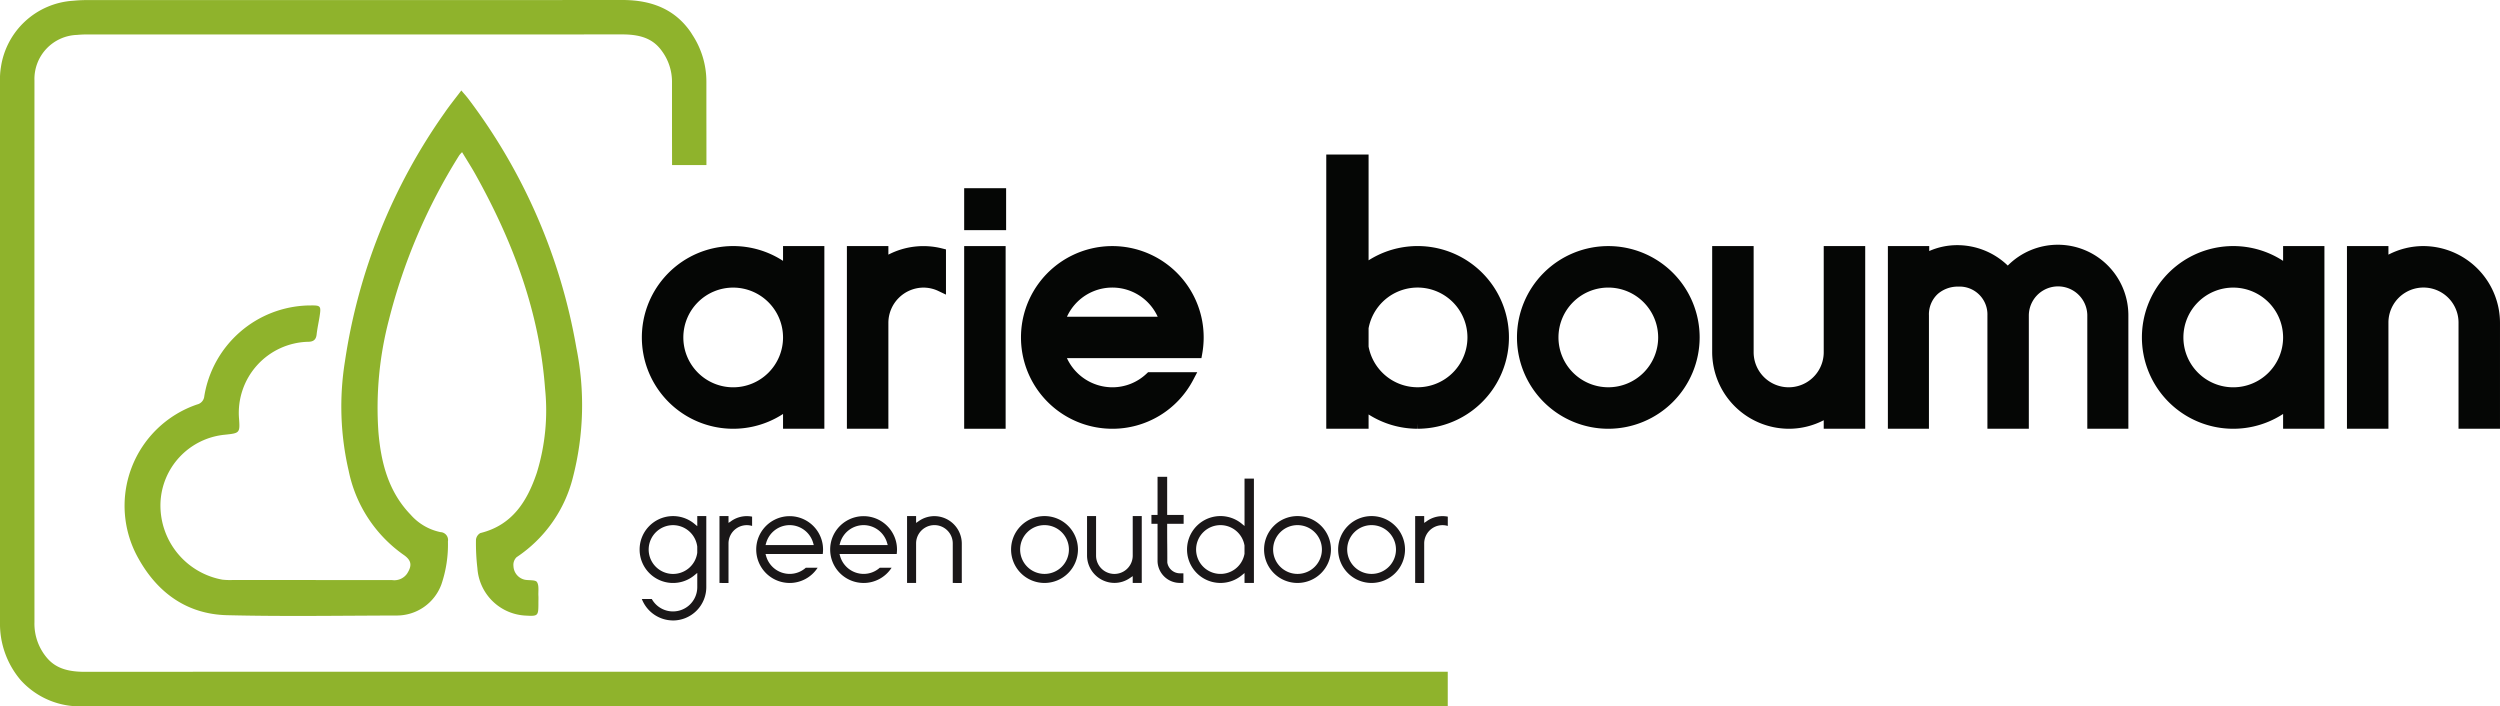 <?xml version="1.0" encoding="UTF-8"?>
<svg xmlns="http://www.w3.org/2000/svg" xmlns:xlink="http://www.w3.org/1999/xlink" id="Group_87" data-name="Group 87" width="262.276" height="74.087" viewBox="0 0 262.276 74.087">
  <defs>
    <clipPath id="clip-path">
      <rect id="Rectangle_101" data-name="Rectangle 101" width="262.276" height="74.087" fill="none"></rect>
    </clipPath>
  </defs>
  <g id="Group_86" data-name="Group 86" clip-path="url(#clip-path)">
    <path id="Path_107" data-name="Path 107" d="M72.7,27.143c.3.363.539.616.744.891A60.267,60.267,0,0,1,84.77,54.154a30.293,30.293,0,0,1-.358,13.554,14.191,14.191,0,0,1-5.914,8.4,1.114,1.114,0,0,0-.33.926,1.519,1.519,0,0,0,1.215,1.444c.432.078,1.088-.007,1.25.24.237.361.126.954.153,1.449.013.224,0,.451,0,.676,0,1.474,0,1.474-1.5,1.383a5.333,5.333,0,0,1-4.9-4.958,22.113,22.113,0,0,1-.15-2.991.9.9,0,0,1,.461-.7c3.359-.824,4.921-3.351,5.923-6.327a22.218,22.218,0,0,0,.864-8.819c-.59-8.054-3.361-15.39-7.241-22.371-.146-.262-.294-.523-.45-.781-.323-.534-.651-1.065-1.016-1.661a2.787,2.787,0,0,0-.3.337,60.094,60.094,0,0,0-7.374,17.249A36.467,36.467,0,0,0,64,62.961c.268,3.2,1.039,6.276,3.391,8.7a5.7,5.7,0,0,0,3.125,1.819.826.826,0,0,1,.778.976,12.927,12.927,0,0,1-.682,4.494,4.983,4.983,0,0,1-4.679,3.278c-5.935.012-11.873.113-17.8-.033-4.163-.1-7.25-2.3-9.266-5.877a11.23,11.23,0,0,1,6.112-16.231.976.976,0,0,0,.754-.867,11.347,11.347,0,0,1,10.9-9.52c.05,0,.1,0,.15,0,1.182-.02,1.221.02,1.039,1.2-.1.618-.237,1.23-.305,1.851-.064.575-.38.763-.908.76a7.46,7.46,0,0,0-7.235,8.011c.12,1.572.074,1.575-1.507,1.741a7.475,7.475,0,0,0-6.733,7.244,7.913,7.913,0,0,0,6.492,7.959,7.3,7.3,0,0,0,1.05.038q8.376,0,16.753.006A1.635,1.635,0,0,0,67,77.846c.573-.887.466-1.428-.395-2.011a14.246,14.246,0,0,1-5.723-8.786,29.82,29.82,0,0,1-.392-11.488,60.5,60.5,0,0,1,10.46-26.084c.531-.776,1.128-1.507,1.752-2.335" transform="translate(-24.301 -17.654)" fill="#8fb32c"></path>
    <path id="Path_108" data-name="Path 108" d="M207.419,93.009V91.457a9.583,9.583,0,1,1,0-16.061V73.844h4.335V93.009ZM202.189,78.2a5.23,5.23,0,1,0,5.23,5.23,5.237,5.237,0,0,0-5.23-5.23" transform="translate(-125.27 -48.028)" fill="#050605"></path>
    <path id="Path_109" data-name="Path 109" d="M254.14,93.006V73.84h4.352v.9a7.993,7.993,0,0,1,5.616-.656l.426.107v4.743l-.805-.384a3.651,3.651,0,0,0-1.561-.353,3.707,3.707,0,0,0-3.676,3.679V93.006Z" transform="translate(-165.292 -48.025)" fill="#050605"></path>
    <path id="Path_110" data-name="Path 110" d="M289.334,62.55h4.349V81.714h-4.349Zm0-6.072h4.4v4.4h-4.4Z" transform="translate(-188.182 -36.733)" fill="#050605"></path>
    <path id="Path_111" data-name="Path 111" d="M315.963,93.008a9.581,9.581,0,0,1-9.431-7.877,9.691,9.691,0,0,1,0-3.41,9.585,9.585,0,0,1,18.863,0,9.694,9.694,0,0,1,0,3.411l-.083.464H311.2a5.263,5.263,0,0,0,4.761,3.062,5.193,5.193,0,0,0,3.591-1.429l.163-.154h5.158l-.436.826a9.561,9.561,0,0,1-8.474,5.108Zm4.761-11.751a5.231,5.231,0,0,0-9.52,0Z" transform="translate(-199.269 -48.027)" fill="#050605"></path>
    <path id="Path_112" data-name="Path 112" d="M407.56,75.14a9.573,9.573,0,0,1-5.127-1.5v1.5h-4.44V46.37h4.44v11.1a9.583,9.583,0,1,1,5.142,17.669l-.015-.563Zm-5.127-8.622a5.23,5.23,0,1,0,0-1.922Z" transform="translate(-258.854 -30.159)" fill="#050605"></path>
    <path id="Path_113" data-name="Path 113" d="M464.8,93.01a9.582,9.582,0,1,1,9.582-9.582A9.593,9.593,0,0,1,464.8,93.01m0-14.812a5.23,5.23,0,1,0,5.23,5.23,5.237,5.237,0,0,0-5.23-5.23" transform="translate(-296.071 -48.029)" fill="#050605"></path>
    <path id="Path_114" data-name="Path 114" d="M521.824,93.01a8.066,8.066,0,0,1-8.027-8.025V73.845h4.35V84.983a3.676,3.676,0,1,0,7.353,0V73.845h4.352V93.01H525.5v-.895a7.933,7.933,0,0,1-3.673.895Z" transform="translate(-334.172 -48.029)" fill="#050605"></path>
    <path id="Path_115" data-name="Path 115" d="M587.445,92.744V80.8a3.068,3.068,0,0,0-6.135.059V92.744h-4.344V80.857a2.924,2.924,0,0,0-3.072-3.026,3.193,3.193,0,0,0-2.121.757,2.915,2.915,0,0,0-.942,2.27V92.744h-4.308V73.579h4.337V74.1a7.251,7.251,0,0,1,2.942-.617,7.624,7.624,0,0,1,5.3,2.142A7.4,7.4,0,0,1,591.753,80.8V92.744Z" transform="translate(-368.465 -47.763)" fill="#050605"></path>
    <path id="Path_116" data-name="Path 116" d="M657.565,93.009V91.457a9.583,9.583,0,1,1,0-16.061V73.844H661.9V93.009ZM652.335,78.2a5.23,5.23,0,1,0,5.23,5.23,5.237,5.237,0,0,0-5.23-5.23" transform="translate(-418.044 -48.028)" fill="#050605"></path>
    <path id="Path_117" data-name="Path 117" d="M715.991,93.01V81.872a3.677,3.677,0,1,0-7.354,0V93.01h-4.351V73.845h4.351v.9a7.932,7.932,0,0,1,3.671-.9,8.069,8.069,0,0,1,8.033,8.026V93.01Z" transform="translate(-458.066 -48.029)" fill="#050605"></path>
    <path id="Path_118" data-name="Path 118" d="M195.438,165.819a3.52,3.52,0,0,1-3.262-2.248h1.045a2.548,2.548,0,0,0,4.77-1.249v-1.492l-.306.253a3.508,3.508,0,1,1,0-5.408l.306.254V154.87h.947v7.451a3.5,3.5,0,0,1-3.5,3.5m.013-10a2.559,2.559,0,1,0,2.538,2.894v-.644a2.571,2.571,0,0,0-2.54-2.25" transform="translate(-124.84 -100.727)" fill="#1a1718"></path>
    <path id="Path_119" data-name="Path 119" d="M215.9,161.884v-7.015h.948v.716l.293-.2a2.841,2.841,0,0,1,1.629-.511,2.889,2.889,0,0,1,.552.053v.976a1.92,1.92,0,0,0-2.475,1.841v4.145Z" transform="translate(-140.419 -100.726)" fill="#1a1718"></path>
    <path id="Path_120" data-name="Path 120" d="M230.44,161.885A3.507,3.507,0,0,1,226.988,159a3.557,3.557,0,0,1,0-1.249,3.508,3.508,0,0,1,6.9,0,3.548,3.548,0,0,1,.056.624,3.689,3.689,0,0,1-.031.471h-6.005l.069.239a2.573,2.573,0,0,0,2.46,1.85,2.542,2.542,0,0,0,1.7-.648h1.239a3.5,3.5,0,0,1-2.94,1.6Zm0-6.067a2.573,2.573,0,0,0-2.46,1.85l-.069.239h5.058l-.069-.239a2.573,2.573,0,0,0-2.461-1.85" transform="translate(-147.597 -100.727)" fill="#1a1718"></path>
    <path id="Path_121" data-name="Path 121" d="M252.63,161.885A3.507,3.507,0,0,1,249.178,159a3.557,3.557,0,0,1,0-1.249,3.508,3.508,0,0,1,6.9,0,3.546,3.546,0,0,1,.056.624,3.694,3.694,0,0,1-.031.471H250.1l.069.239a2.573,2.573,0,0,0,2.46,1.85,2.542,2.542,0,0,0,1.7-.648h1.239a3.5,3.5,0,0,1-2.94,1.6Zm0-6.067a2.573,2.573,0,0,0-2.46,1.85l-.069.239h5.058l-.069-.239a2.573,2.573,0,0,0-2.46-1.85" transform="translate(-162.029 -100.727)" fill="#1a1718"></path>
    <path id="Path_122" data-name="Path 122" d="M276.988,161.885v-4.145a1.923,1.923,0,1,0-3.846,0v4.145h-.948V154.87h.948v.716l.293-.2a2.843,2.843,0,0,1,1.63-.511,2.888,2.888,0,0,1,2.871,2.871v4.144Z" transform="translate(-177.034 -100.727)" fill="#1a1718"></path>
    <path id="Path_123" data-name="Path 123" d="M306.919,161.885a3.508,3.508,0,1,1,3.508-3.507,3.512,3.512,0,0,1-3.508,3.507m0-6.067a2.559,2.559,0,1,0,2.56,2.56,2.562,2.562,0,0,0-2.56-2.56" transform="translate(-197.338 -100.727)" fill="#1a1718"></path>
    <path id="Path_124" data-name="Path 124" d="M330.992,161.885v-.716l-.294.2a2.832,2.832,0,0,1-1.626.511h0a2.887,2.887,0,0,1-2.871-2.871V154.87h.947v4.145a1.923,1.923,0,0,0,3.846,0V154.87h.947v7.015Z" transform="translate(-212.159 -100.727)" fill="#1a1718"></path>
    <path id="Path_125" data-name="Path 125" d="M348.5,154.215a2.346,2.346,0,0,1-2.326-2.09c-.008-.1-.011-.127-.011-.187V148.01h-.642v-.929h.642v-4h1.009l0,4H348.9v.929h-1.728v.187c0,.651,0,1.3.007,1.941s.008,1.289.008,1.941a1.342,1.342,0,0,0,1.309,1.129h.379v1.008Z" transform="translate(-224.724 -93.061)" fill="#1a1718"></path>
    <path id="Path_126" data-name="Path 126" d="M362.247,154.567v-1.041l-.305.25a3.5,3.5,0,0,1-2.212.79h-.006a3.508,3.508,0,1,1,2.218-6.225l.305.25v-4.975h.985v10.949Zm-2.523-6.067a2.559,2.559,0,1,0,2.521,3.007l0-.862a2.559,2.559,0,0,0-2.523-2.144" transform="translate(-231.683 -93.409)" fill="#1a1718"></path>
    <path id="Path_127" data-name="Path 127" d="M382.837,161.885a3.508,3.508,0,1,1,3.508-3.507,3.512,3.512,0,0,1-3.508,3.507m0-6.067a2.559,2.559,0,1,0,2.56,2.56,2.562,2.562,0,0,0-2.56-2.56" transform="translate(-246.715 -100.727)" fill="#1a1718"></path>
    <path id="Path_128" data-name="Path 128" d="M405.066,161.885a3.508,3.508,0,1,1,3.508-3.507,3.512,3.512,0,0,1-3.508,3.507m0-6.067a2.559,2.559,0,1,0,2.56,2.56,2.562,2.562,0,0,0-2.56-2.56" transform="translate(-261.173 -100.727)" fill="#1a1718"></path>
    <path id="Path_129" data-name="Path 129" d="M424.669,161.884v-7.015h.948v.716l.293-.2a2.842,2.842,0,0,1,1.629-.511,2.89,2.89,0,0,1,.553.053v.976a1.92,1.92,0,0,0-2.475,1.841v4.145Z" transform="translate(-276.204 -100.726)" fill="#1a1718"></path>
    <path id="Path_130" data-name="Path 130" d="M61.263,70.474h-.018q-10.144,0-20.286,0l-11.324,0q-10.344,0-20.687.008H8.924c-1.929,0-3.128-.439-4-1.467a5.535,5.535,0,0,1-1.309-3.749q-.009-28.371,0-56.743V8.443A4.626,4.626,0,0,1,8.088,3.662,10.839,10.839,0,0,1,9.24,3.616H26.978q8.175,0,16.351,0v0q10.982,0,21.963-.005H65.3c2.039,0,3.282.528,4.155,1.765A5.438,5.438,0,0,1,70.5,8.555l0,3.037c0,3.3,0,2.387.006,5.723h3.606c0-3.336,0-2.425-.005-5.725l0-3.036a8.922,8.922,0,0,0-1.5-4.947h.005c-.069-.105-.132-.211-.206-.315C70.84,1.077,68.517,0,65.3,0H65.29Q46.134.014,26.978.009H9.24A14.009,14.009,0,0,0,7.692.078a8.179,8.179,0,0,0-7.6,7A7.408,7.408,0,0,0,0,8.447v.075Q0,36.894,0,65.266a9.118,9.118,0,0,0,2.171,6.088,8.355,8.355,0,0,0,6.743,2.733h.035q10.339-.019,20.68-.008l11.324,0h15.97v.007h94.961V70.474Z" transform="translate(0 0)" fill="#8fb32c"></path>
  </g>
</svg>
